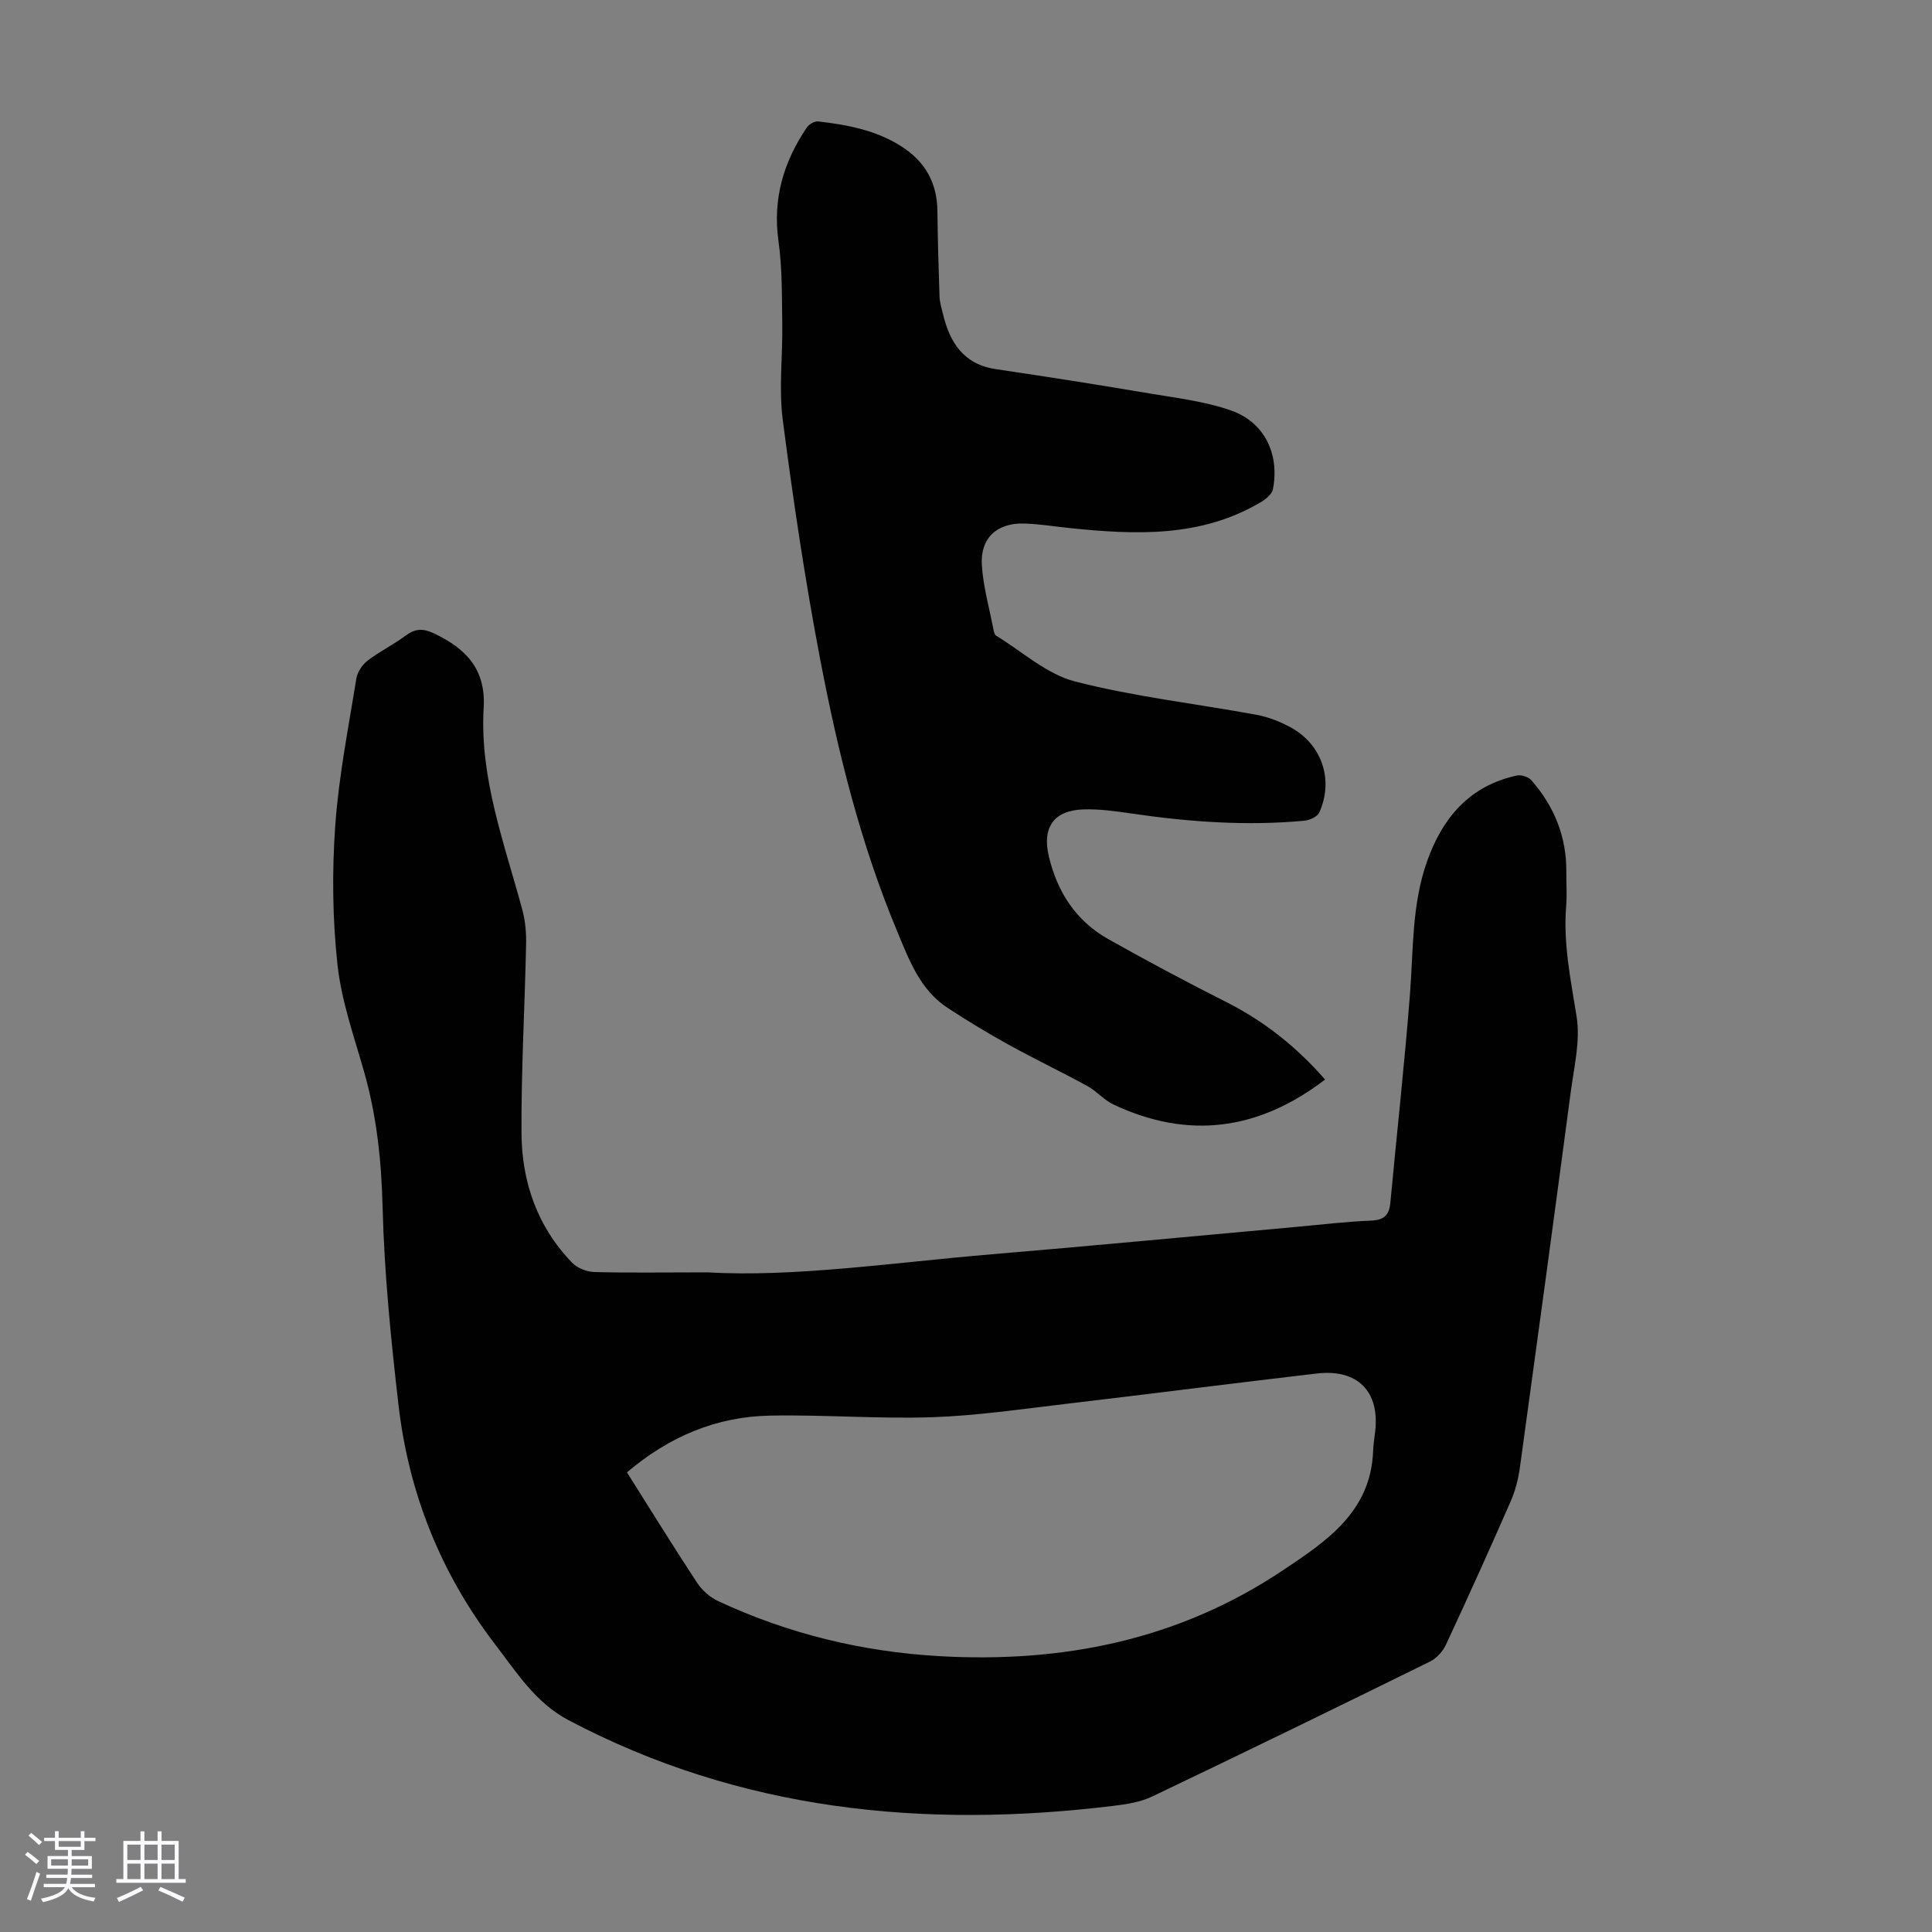 <svg enable-background="new 0 0 400 400" viewBox="0 0 400 400" xmlns="http://www.w3.org/2000/svg"><rect x="0" y="0" width="400" height="400" fill="#808080" stroke="none"/><path d="m5.17 384 .55-.58c.85.61 1.65 1.24 2.4 1.87l-.59.64c-.83-.73-1.62-1.38-2.36-1.93m1.22 9.53-.82-.34c.71-1.76 1.37-3.64 1.98-5.63.24.13.5.25.76.36-.6 1.67-1.24 3.54-1.92 5.61m-.5-13.5.57-.54c.56.44 1.31 1.06 2.26 1.87l-.64.64c-.68-.66-1.41-1.32-2.19-1.97m3.25.46h2.24v-1.36h.77v1.36h4.57v-1.36h.76v1.36h2.28v.69h-2.28v1.84h-2.64v1.26h4.18v2.64h-4.21c0 .45-.02.86-.05 1.21h4.32v.69h-4.38c-.04.34-.1.75-.19 1.22h5.15v.69h-4.82c.87 1.19 2.51 1.92 4.93 2.19-.17.31-.3.57-.37.76-2.77-.49-4.52-1.41-5.26-2.76-.56 1.26-2.3 2.23-5.24 2.9-.12-.24-.26-.48-.43-.72 2.73-.55 4.38-1.34 4.96-2.38h-4.38v-.69h4.65c.1-.38.17-.79.21-1.22h-4.32v-.69h4.4c.03-.34.05-.75.05-1.21h-4.2v-2.64h4.23v-1.26h-2.69v-1.84h-2.24zm1.46 4.46v1.29h3.45c.01-.4.02-.57.01-.53v-.32-.45h-3.46zm1.55-2.59h4.57v-1.19h-4.57zm6.11 2.59h-3.42v.77c-.01.19-.01.37-.02.53h3.44z" fill="#fafafc"/><path d="m32.63 379.16h.82v1.98h3.54v7.89h1.46v.78h-14.37v-.78h1.46v-7.89h3.54v-1.98h.82v1.98h2.73zm-3.49 11.48.5.73c-1.61.82-3.28 1.63-5 2.41-.13-.27-.28-.55-.44-.82 1.75-.72 3.4-1.49 4.94-2.32m-2.78-5.55h2.73v-3.18h-2.73zm0 3.95h2.73v-3.2h-2.73zm3.54-3.95h2.73v-3.18h-2.73zm0 3.95h2.73v-3.2h-2.73zm7.89 4.68c-1.84-.92-3.51-1.7-5.02-2.32l.45-.73c1.89.8 3.57 1.55 5.04 2.23zm-1.62-11.81h-2.73v3.18h2.73zm-2.73 7.13h2.73v-3.2h-2.73z" fill="#fafafc"/><g fill="#010101"><path d="m146.6 263.43c17.88 1.04 38.29-2.03 58.79-3.75 20.95-1.76 41.88-3.76 62.81-5.65 5.23-.47 10.46-1.11 15.71-1.32 2.72-.11 3.72-1.21 3.95-3.72 1.34-14.35 2.93-28.68 4.05-43.05.72-9.24.37-18.59 3.51-27.5 3.2-9.09 8.8-15.76 18.65-17.88.9-.19 2.37.28 2.98.98 4.74 5.4 7.3 11.7 7.24 18.97-.02 2.35.16 4.71-.03 7.05-.64 7.78.94 15.27 2.16 22.9.8 5.01-.52 10.41-1.21 15.59-3.44 25.93-6.96 51.86-10.53 77.78-.33 2.4-.96 4.84-1.93 7.05-4.34 9.93-8.81 19.8-13.38 29.63-.64 1.38-1.91 2.8-3.25 3.47-19.14 9.42-38.32 18.78-57.58 27.97-2.45 1.17-5.34 1.61-8.08 1.94-39.26 4.77-77.19 1.02-112.76-17.75-6.82-3.6-10.79-9.95-15.24-15.76-11.19-14.62-17.84-31.23-19.95-49.46-1.58-13.64-2.95-27.36-3.3-41.08-.24-9.59-1.23-18.87-3.86-28.06-2.09-7.3-4.67-14.61-5.48-22.09-1.03-9.49-1.14-19.2-.46-28.73.72-10.23 2.74-20.37 4.38-30.53.22-1.34 1.25-2.84 2.35-3.68 2.48-1.9 5.34-3.28 7.84-5.15 1.95-1.47 3.6-1.53 5.79-.5 6.61 3.11 10.85 7.37 10.37 15.45-.86 14.6 4.33 28.14 8.03 41.92.62 2.32.81 4.82.75 7.23-.28 12.97-1.02 25.94-.95 38.91.06 10.11 3.28 19.39 10.49 26.83 1.07 1.1 3 1.87 4.56 1.92 6.92.19 13.86.07 23.58.07zm-16.79 41.41c4.95 7.84 9.64 15.45 14.56 22.92 1.03 1.56 2.7 2.98 4.4 3.77 14.45 6.73 29.64 10.42 45.58 11.35 25.62 1.48 49.62-3.31 71.22-17.74 9.06-6.05 18.25-12.12 18.72-24.73.05-1.34.27-2.67.42-4 .98-8.32-3.62-13.03-12.09-12.04-17.33 2.02-34.63 4.25-51.96 6.29-9.21 1.08-18.43 2.45-27.68 2.76-11.17.37-22.37-.55-33.55-.33-11.08.2-20.88 4.31-29.62 11.75z"/><path d="m274.34 223.51c-13.66 10.46-28.21 12.52-43.8 5.17-1.98-.93-3.51-2.79-5.45-3.85-5.38-2.94-10.92-5.58-16.29-8.55-4.29-2.37-8.5-4.92-12.6-7.6-5.77-3.78-8.01-10.02-10.5-15.99-7.53-18.03-12.2-36.93-15.86-56.02-3.15-16.45-5.61-33.05-7.77-49.66-.86-6.59 0-13.39-.11-20.09-.09-5.69 0-11.44-.79-17.05-1.22-8.73 1.07-16.37 5.87-23.47.45-.67 1.61-1.34 2.35-1.26 6.01.69 11.92 1.8 17.18 5.13 4.93 3.12 7.44 7.52 7.51 13.38.07 5.92.23 11.83.44 17.75.04 1.21.42 2.42.71 3.61 1.43 5.94 4.28 10.43 10.98 11.42 10.6 1.57 21.18 3.23 31.74 5.02 5.69.96 11.54 1.64 16.94 3.54 6.91 2.43 10.04 8.99 8.67 16.25-.19 1.02-1.42 2.08-2.44 2.68-12.47 7.42-26.05 6.82-39.74 5.4-3.11-.32-6.22-.84-9.34-.93-5.62-.16-9.11 3.01-8.76 8.58.28 4.51 1.56 8.96 2.42 13.44.08.43.23 1.01.54 1.2 5.4 3.29 10.46 7.97 16.33 9.48 12.3 3.17 25.04 4.59 37.57 6.9 2.48.46 4.97 1.44 7.18 2.66 6.41 3.54 8.85 10.9 5.82 17.57-.4.87-1.98 1.6-3.08 1.7-11.99 1.12-23.9.25-35.78-1.49-3.31-.48-6.68-.96-10-.85-6.1.2-8.54 3.73-7.14 9.68 1.75 7.42 5.63 13.41 12.31 17.17 8.06 4.54 16.23 8.89 24.49 13.06 7.9 4 14.61 9.36 20.4 16.02z"/></g></svg>